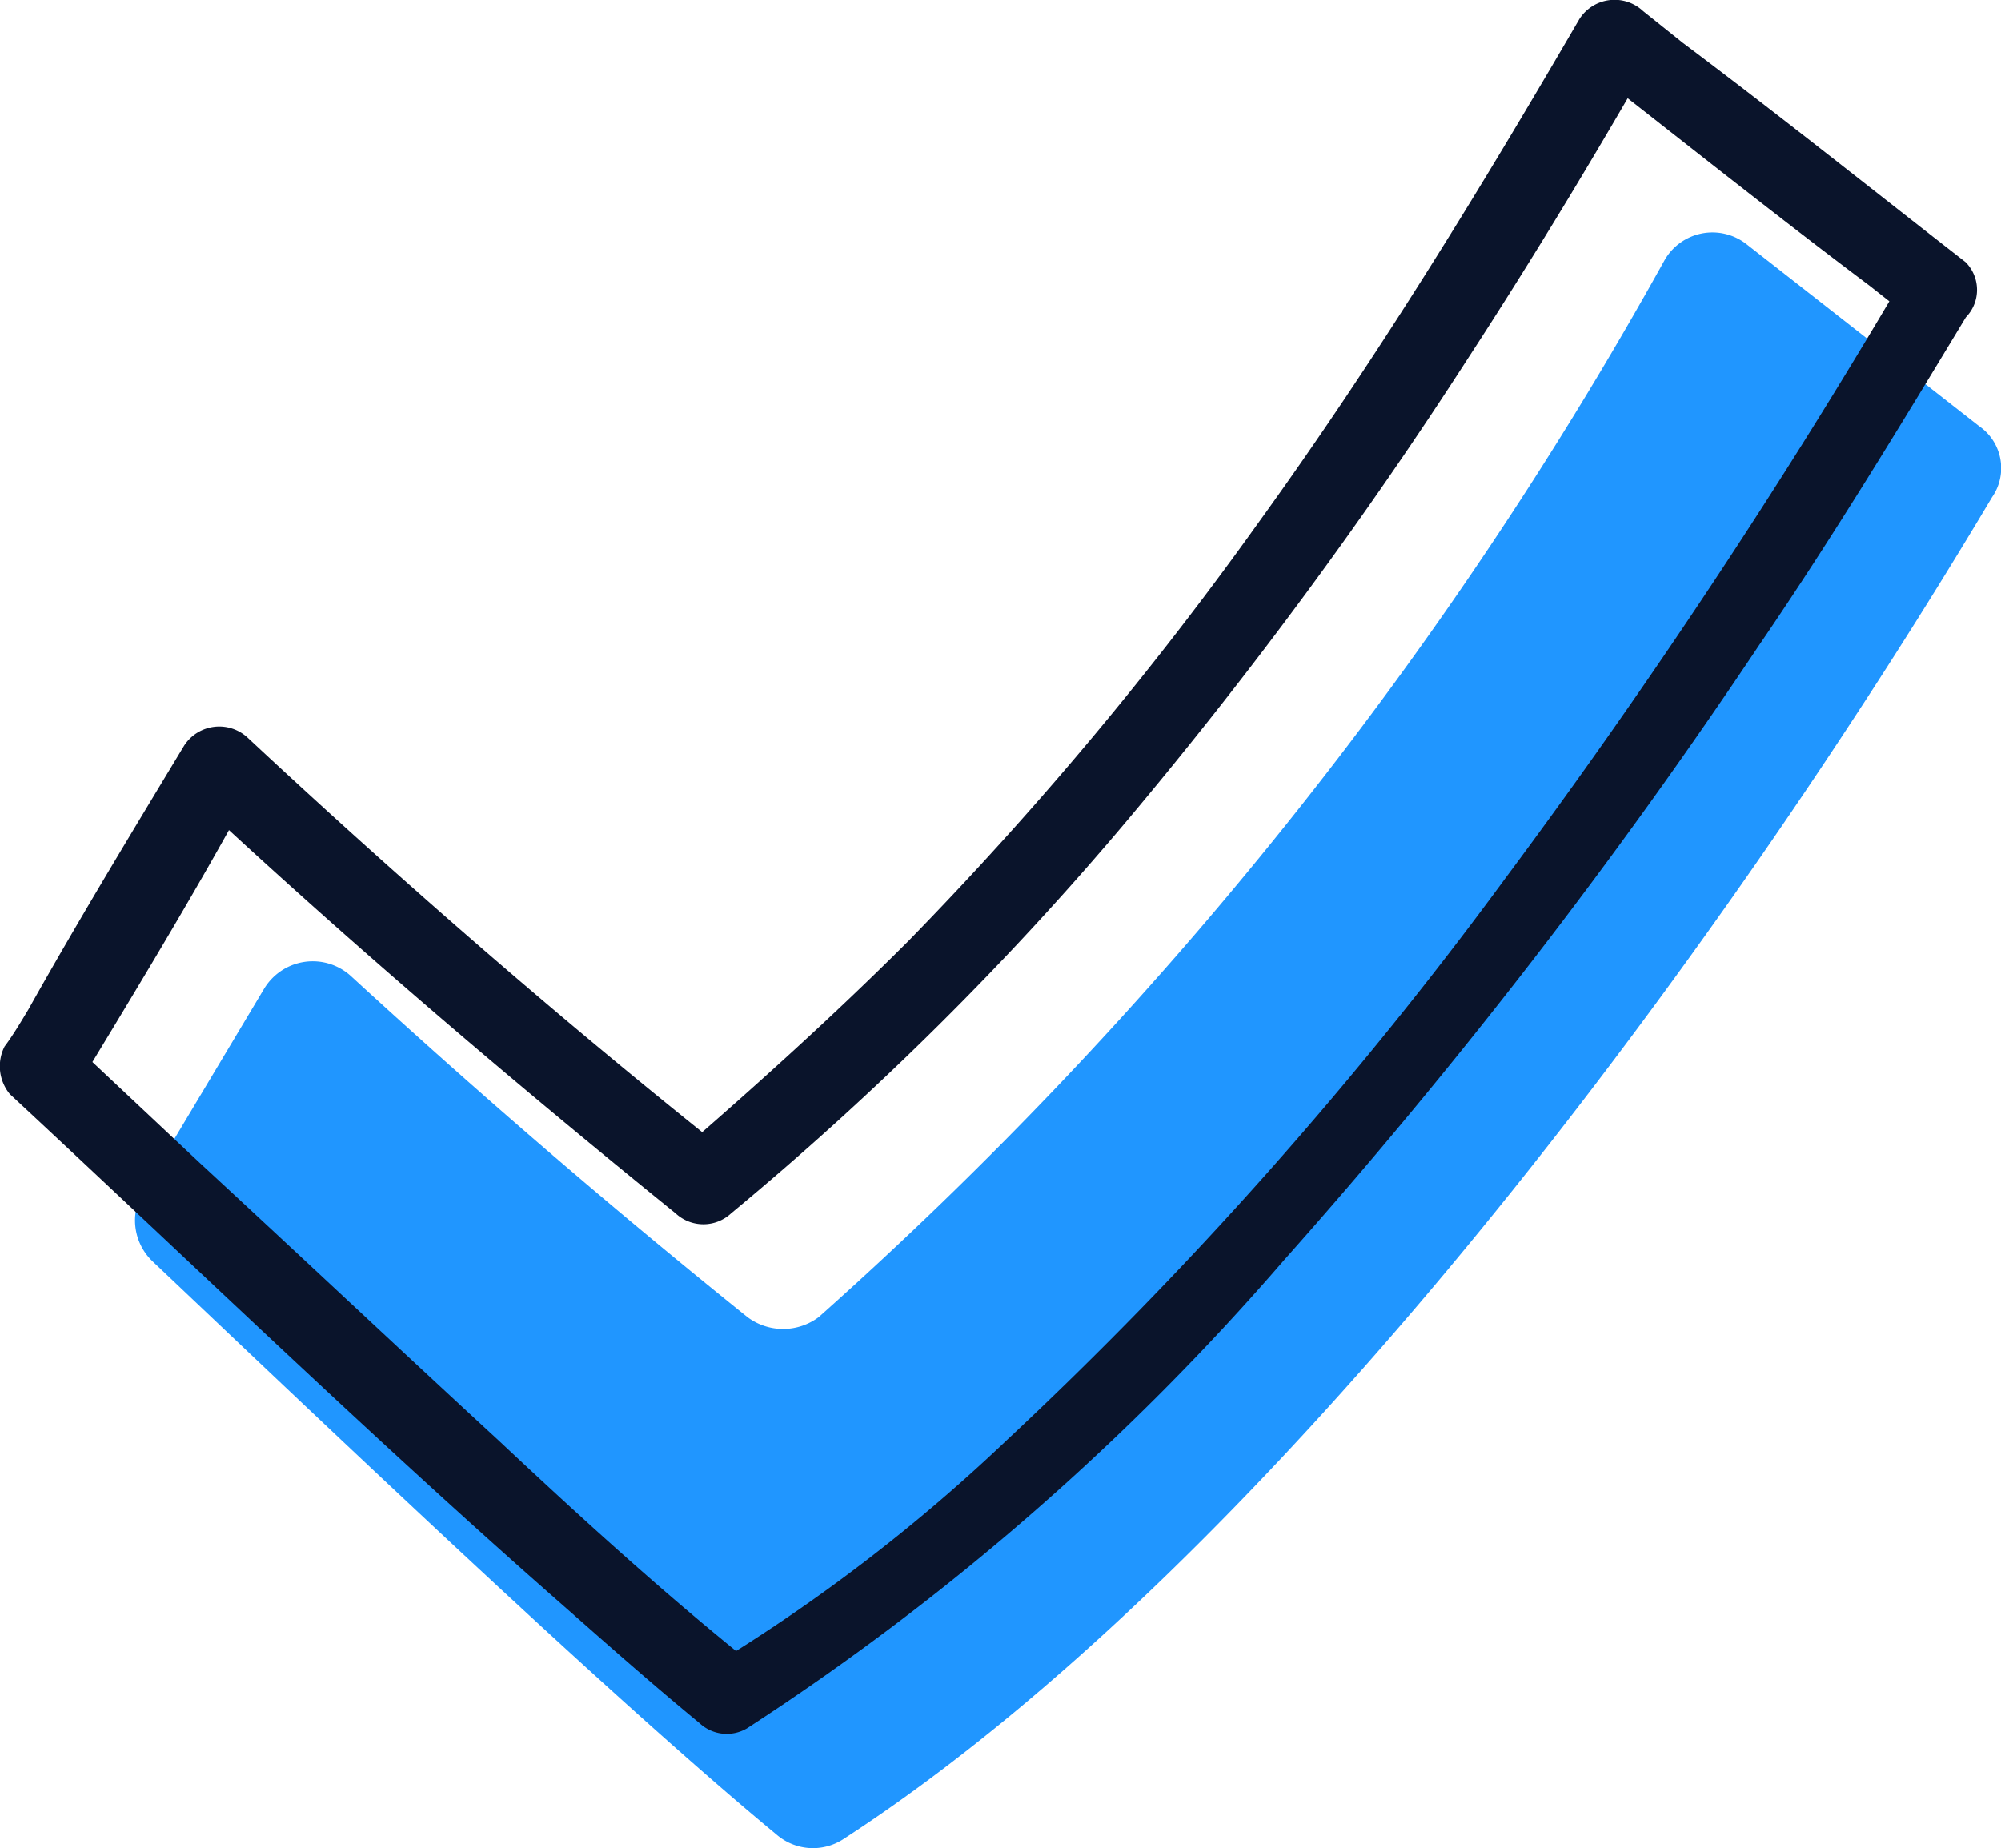 <?xml version="1.0" encoding="UTF-8"?> <svg xmlns="http://www.w3.org/2000/svg" id="big-checkmark-sunray" width="22" height="20.321" viewBox="0 0 22 20.321"><path id="Path_814" data-name="Path 814" d="M22.776,6.973C19.783,12,14.844,18.682,10.137,21.733a.612.612,0,0,1-.726-.058c-1.83-1.511-5.114-4.649-6.857-6.3a.623.623,0,0,1-.116-.755l1.337-2.237a.624.624,0,0,1,.959-.145q2.136,1.961,4.358,3.748a.654.654,0,0,0,.785,0,44.38,44.38,0,0,0,9.3-11.622.607.607,0,0,1,.9-.174l2.557,2A.561.561,0,0,1,22.776,6.973Z" transform="translate(-0.875 -1.505)" fill="#2096ff"></path><path id="Path_815" data-name="Path 815" d="M20.941,3.027a72.6,72.6,0,0,1-4.387,6.625,44.492,44.492,0,0,1-5.491,6.189,18.984,18.984,0,0,1-3.225,2.47,3.2,3.2,0,0,0,.523.058c-.988-.784-1.947-1.656-2.876-2.528C4.38,14.823,3.3,13.806,2.2,12.79L.777,11.453a3.2,3.2,0,0,1,.058.523C1.416,11.017,2,10.058,2.549,9.07c.087-.145.174-.291.262-.407l-.7.087c1.714,1.6,3.487,3.109,5.317,4.591a.448.448,0,0,0,.61,0A34.085,34.085,0,0,0,12.4,9.012a49.841,49.841,0,0,0,3.748-5.085c.7-1.075,1.366-2.179,2-3.283l-.7.087c1.046.814,2.063,1.627,3.109,2.412L21,3.492a.431.431,0,0,0,.61-.61C20.564,2.068,19.547,1.255,18.5.47L18.065.122a.459.459,0,0,0-.7.087c-1.1,1.889-2.237,3.748-3.516,5.52a39.226,39.226,0,0,1-3.864,4.62c-.814.814-1.685,1.6-2.557,2.353h.61C6.21,11.25,4.438,9.71,2.724,8.112a.459.459,0,0,0-.7.087C1.445,9.158.864,10.116.312,11.1c-.087.145-.174.291-.262.407a.481.481,0,0,0,.058.523c2.034,1.889,4.01,3.806,6.1,5.637.494.436.988.872,1.482,1.278a.438.438,0,0,0,.523.058,27.7,27.7,0,0,0,5.9-5.143,61.824,61.824,0,0,0,5.23-6.77c.814-1.191,1.569-2.441,2.324-3.69C21.958,3,21.232,2.562,20.941,3.027Z" transform="translate(0)" fill="#0a142b"></path></svg> 
